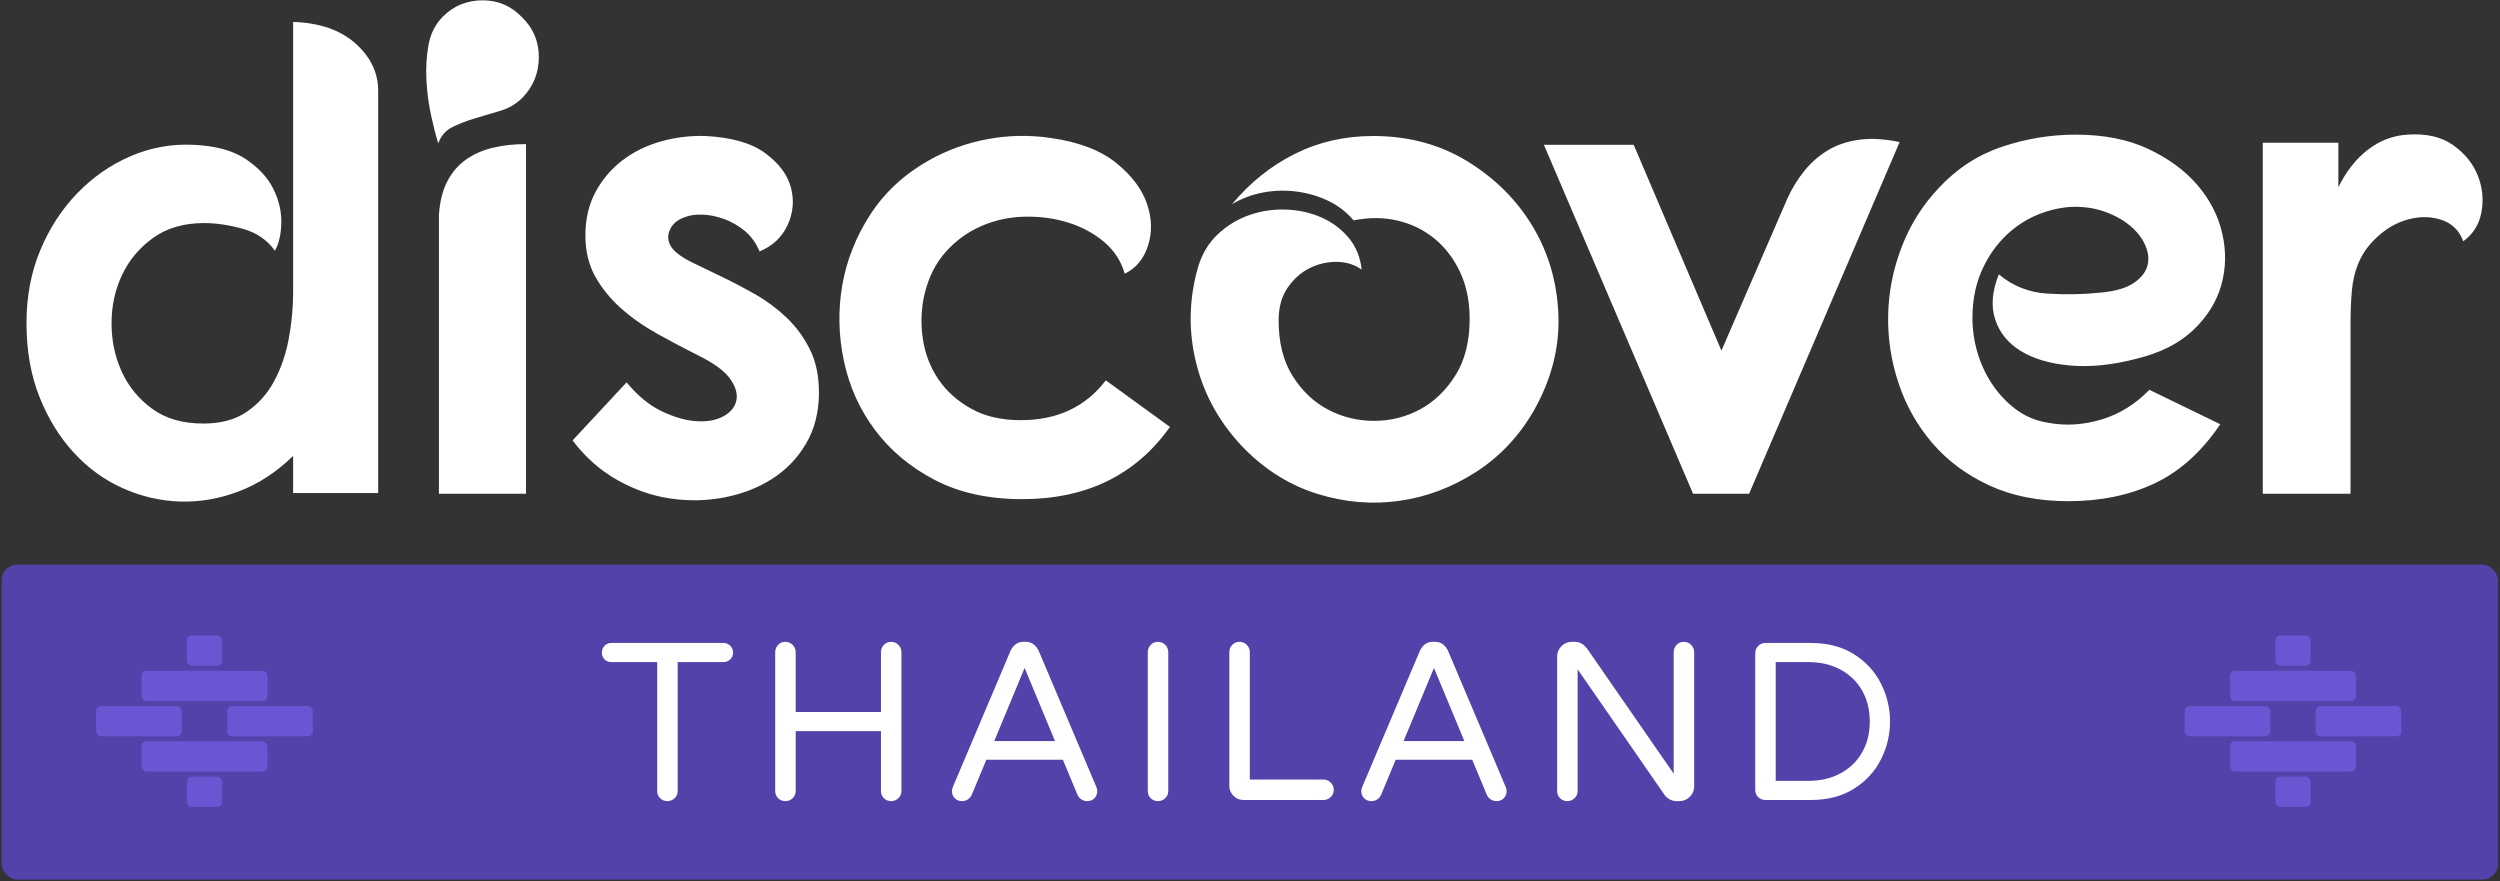 <?xml version="1.0" encoding="UTF-8"?>
<svg width="400px" height="141px" viewBox="0 0 400 141" version="1.1" xmlns="http://www.w3.org/2000/svg" xmlns:xlink="http://www.w3.org/1999/xlink">
    <rect x="0" y="0" width="400" height="141" fill="#333333" stroke="none"/>
    <title>Group 3 Copy</title>
    <g id="Page-1" stroke="none" stroke-width="1" fill="none" fill-rule="evenodd">
        <g id="Group-3-Copy" transform="translate(0, 0.052)">
            <g id="Group-17" transform="translate(0, -0)">
                <path d="M28.756,80.19 C31.924,80.298 35.074,79.758 38.206,78.57 C41.338,77.382 44.236,75.492 46.9,72.9 L46.9,72.9 L46.9,78.84 L60.508,78.84 L60.508,14.472 C60.508,11.592 59.302,9.072 56.89,6.912 C54.478,4.752 51.148,3.6 46.9,3.456 L46.9,3.456 L46.9,46.764 C46.9,49.212 46.666,51.678 46.198,54.162 C45.73,56.646 44.956,58.896 43.876,60.912 C42.796,62.928 41.338,64.566 39.502,65.826 C37.666,67.086 35.344,67.716 32.536,67.716 C29.224,67.716 26.488,66.924 24.328,65.34 C22.168,63.756 20.548,61.776 19.468,59.4 C18.388,57.024 17.848,54.45 17.848,51.678 C17.848,48.906 18.406,46.332 19.522,43.956 C20.638,41.58 22.294,39.6 24.49,38.016 C26.686,36.432 29.404,35.64 32.644,35.64 C34.588,35.64 36.658,35.946 38.854,36.558 C41.05,37.17 42.76,38.34 43.984,40.068 C44.632,38.916 44.974,37.422 45.01,35.586 C45.046,33.75 44.614,31.932 43.714,30.132 C42.814,28.332 41.338,26.748 39.286,25.38 C37.234,24.012 34.408,23.256 30.808,23.112 C27.352,22.968 24.04,23.58 20.872,24.948 C17.704,26.316 14.878,28.278 12.394,30.834 C9.91,33.39 7.93,36.432 6.454,39.96 C4.978,43.488 4.24,47.376 4.24,51.624 C4.24,56.016 4.924,59.94 6.292,63.396 C7.66,66.852 9.478,69.822 11.746,72.306 C14.014,74.79 16.624,76.698 19.576,78.03 C22.528,79.362 25.588,80.082 28.756,80.19 Z M70.12,22.896 C70.552,21.672 71.326,20.79 72.442,20.25 C73.558,19.71 74.782,19.242 76.114,18.846 C77.446,18.45 78.778,18.054 80.11,17.658 C81.442,17.262 82.612,16.56 83.62,15.552 C85.348,13.752 86.212,11.592 86.212,9.072 C86.212,6.552 85.312,4.428 83.512,2.7 C81.784,0.9 79.696,-4.05009359e-13 77.248,-4.05009359e-13 C74.728,-4.05009359e-13 72.604,0.864 70.876,2.592 C69.652,3.816 68.878,5.346 68.554,7.182 C68.23,9.018 68.122,10.908 68.23,12.852 C68.338,14.796 68.59,16.668 68.986,18.468 C69.382,20.268 69.76,21.744 70.12,22.896 Z M84.16,78.948 L84.16,23.004 C82.216,23.004 80.434,23.202 78.814,23.598 C77.194,23.994 75.772,24.624 74.548,25.488 C73.324,26.352 72.334,27.504 71.578,28.944 C70.822,30.384 70.372,32.184 70.228,34.344 L70.228,34.344 L70.228,78.948 L84.16,78.948 Z M107.218,79.704 C110.134,80.136 113.014,80.082 115.858,79.542 C118.702,79.002 121.258,78.012 123.526,76.572 C125.794,75.132 127.612,73.242 128.98,70.902 C130.348,68.562 131.032,65.844 131.032,62.748 C131.032,60.084 130.546,57.78 129.574,55.836 C128.602,53.892 127.36,52.2 125.848,50.76 C124.336,49.32 122.662,48.078 120.826,47.034 C118.99,45.99 117.208,45.054 115.48,44.226 C113.752,43.398 112.186,42.642 110.782,41.958 C109.378,41.274 108.352,40.572 107.704,39.852 C106.912,38.916 106.714,37.926 107.11,36.882 C107.506,35.838 108.352,35.1 109.648,34.668 C110.368,34.38 111.286,34.254 112.402,34.29 C113.518,34.326 114.67,34.56 115.858,34.992 C117.046,35.424 118.144,36.054 119.152,36.882 C120.16,37.71 120.952,38.808 121.528,40.176 C123.616,39.312 125.11,37.908 126.01,35.964 C126.91,34.02 127.09,32.022 126.55,29.97 C126.01,27.918 124.642,26.082 122.446,24.462 C120.25,22.842 117.064,21.924 112.888,21.708 C110.44,21.636 108.064,21.924 105.76,22.572 C103.456,23.22 101.404,24.228 99.604,25.596 C97.804,26.964 96.364,28.656 95.284,30.672 C94.204,32.688 93.664,34.992 93.664,37.584 C93.664,40.104 94.186,42.3 95.23,44.172 C96.274,46.044 97.642,47.736 99.334,49.248 C101.026,50.76 102.97,52.128 105.166,53.352 C107.362,54.576 109.612,55.764 111.916,56.916 C114.364,58.14 116.02,59.382 116.884,60.642 C117.748,61.902 118.054,63.054 117.802,64.098 C117.55,65.142 116.848,65.97 115.696,66.582 C114.544,67.194 113.122,67.446 111.43,67.338 C109.738,67.23 107.902,66.708 105.922,65.772 C103.942,64.836 102.052,63.288 100.252,61.128 L100.252,61.128 L91.612,70.416 C93.628,73.08 96.004,75.186 98.74,76.734 C101.476,78.282 104.302,79.272 107.218,79.704 Z M163.54,79.812 C173.836,79.812 181.72,75.96 187.192,68.256 L187.192,68.256 L176.932,60.804 C173.692,65.052 169.156,67.176 163.324,67.176 C160.228,67.176 157.582,66.564 155.386,65.34 C153.19,64.116 151.444,62.55 150.148,60.642 C148.852,58.734 148.024,56.592 147.664,54.216 C147.304,51.84 147.376,49.5 147.88,47.196 C148.528,44.388 149.68,42.066 151.336,40.23 C152.992,38.394 154.918,37.008 157.114,36.072 C159.31,35.136 161.632,34.65 164.08,34.614 C166.528,34.578 168.832,34.902 170.992,35.586 C173.152,36.27 175.042,37.296 176.662,38.664 C178.282,40.032 179.38,41.724 179.956,43.74 C181.756,42.876 182.998,41.382 183.682,39.258 C184.366,37.134 184.312,34.902 183.52,32.562 C182.728,30.222 181.09,28.044 178.606,26.028 C176.122,24.012 172.648,22.68 168.184,22.032 C164.8,21.528 161.434,21.582 158.086,22.194 C154.738,22.806 151.588,23.94 148.636,25.596 C144.676,27.828 141.544,30.726 139.24,34.29 C136.936,37.854 135.442,41.634 134.758,45.63 C134.074,49.626 134.164,53.658 135.028,57.726 C135.892,61.794 137.548,65.466 139.996,68.742 C142.444,72.018 145.63,74.682 149.554,76.734 C153.478,78.786 158.14,79.812 163.54,79.812 Z M210.898,79.002 C215.254,80.334 219.592,80.694 223.912,80.082 C228.232,79.47 232.3,77.94 236.116,75.492 C239.932,73.044 243.028,69.768 245.404,65.664 C248.212,60.696 249.526,55.62 249.346,50.436 C249.166,45.252 247.816,40.536 245.296,36.288 C242.776,32.04 239.302,28.548 234.874,25.812 C230.446,23.076 225.388,21.708 219.7,21.708 C215.164,21.708 210.988,22.662 207.172,24.57 C203.356,26.478 200.008,29.16 197.128,32.616 C198.712,31.68 200.404,31.05 202.204,30.726 C204.004,30.402 205.804,30.366 207.604,30.618 C209.404,30.87 211.078,31.374 212.626,32.13 C214.174,32.886 215.488,33.912 216.568,35.208 C219.088,34.704 221.464,34.722 223.696,35.262 C225.928,35.802 227.89,36.774 229.582,38.178 C231.274,39.582 232.624,41.364 233.632,43.524 C234.64,45.684 235.144,48.168 235.144,50.976 C235.144,54.576 234.388,57.582 232.876,59.994 C231.364,62.406 229.474,64.224 227.206,65.448 C224.938,66.672 222.49,67.284 219.862,67.284 C217.234,67.284 214.786,66.69 212.518,65.502 C210.25,64.314 208.36,62.532 206.848,60.156 C205.336,57.78 204.58,54.792 204.58,51.192 C204.58,49.104 205.066,47.358 206.038,45.954 C207.01,44.55 208.198,43.506 209.602,42.822 C211.006,42.138 212.464,41.814 213.976,41.85 C215.488,41.886 216.784,42.3 217.864,43.092 C217.648,41.076 216.946,39.366 215.758,37.962 C214.57,36.558 213.112,35.478 211.384,34.722 C209.656,33.966 207.784,33.552 205.768,33.48 C203.752,33.408 201.808,33.696 199.936,34.344 C198.064,34.992 196.39,36 194.914,37.368 C193.438,38.736 192.376,40.464 191.728,42.552 C190.216,47.736 190.108,52.92 191.404,58.104 C192.7,63.288 195.292,67.86 199.18,71.82 C202.636,75.276 206.542,77.67 210.898,79.002 Z M279.856,78.948 L303.94,22.68 C301.564,22.176 299.422,22.05 297.514,22.302 C295.606,22.554 293.932,23.112 292.492,23.976 C291.052,24.84 289.792,25.938 288.712,27.27 C287.632,28.602 286.732,30.06 286.012,31.644 L286.012,31.644 L275.428,56.052 L261.388,23.112 L247.024,23.112 L270.892,78.948 L279.856,78.948 Z M330.94,80.136 C336.124,80.136 340.732,79.182 344.764,77.274 C348.796,75.366 352.288,72.216 355.24,67.824 L355.24,67.824 L343.9,62.316 C341.668,64.62 339.112,66.204 336.232,67.068 C333.352,67.932 330.544,68.112 327.808,67.608 C325.864,67.32 324.136,66.618 322.624,65.502 C321.112,64.386 319.816,63.018 318.736,61.398 C317.656,59.778 316.846,57.996 316.306,56.052 C315.766,54.108 315.532,52.128 315.604,50.112 C315.676,47.664 316.144,45.432 317.008,43.416 C317.872,41.4 319.024,39.636 320.464,38.124 C321.904,36.612 323.56,35.424 325.432,34.56 C327.304,33.696 329.284,33.192 331.372,33.048 C333.316,32.976 335.098,33.228 336.718,33.804 C338.338,34.38 339.706,35.136 340.822,36.072 C341.938,37.008 342.748,38.052 343.252,39.204 C343.756,40.356 343.864,41.454 343.576,42.498 C343.288,43.542 342.55,44.46 341.362,45.252 C340.174,46.044 338.428,46.548 336.124,46.764 C333.388,47.052 330.544,47.106 327.592,46.926 C324.64,46.746 322.048,45.72 319.816,43.848 C318.736,46.512 318.538,48.906 319.222,51.03 C319.906,53.154 321.274,54.846 323.326,56.106 C325.378,57.366 328.006,58.14 331.21,58.428 C334.414,58.716 337.96,58.356 341.848,57.348 C345.664,56.412 348.688,54.882 350.92,52.758 C353.152,50.634 354.646,48.24 355.402,45.576 C356.158,42.912 356.212,40.158 355.564,37.314 C354.916,34.47 353.584,31.878 351.568,29.538 C349.552,27.198 346.924,25.272 343.684,23.76 C340.444,22.248 336.592,21.492 332.128,21.492 C328.096,21.492 324.154,22.14 320.302,23.436 C316.45,24.732 313.084,26.928 310.204,30.024 C307.612,32.76 305.632,35.91 304.264,39.474 C302.896,43.038 302.176,46.674 302.104,50.382 C302.032,54.09 302.59,57.726 303.778,61.29 C304.966,64.854 306.766,68.04 309.178,70.848 C311.59,73.656 314.614,75.906 318.25,77.598 C321.886,79.29 326.116,80.136 330.94,80.136 Z M376.084,78.948 L376.084,51.57 C376.084,49.878 376.156,48.168 376.3,46.44 C376.588,43.416 377.542,40.968 379.162,39.096 C380.782,37.224 382.6,35.946 384.616,35.262 C386.632,34.578 388.558,34.506 390.394,35.046 C392.23,35.586 393.472,36.756 394.12,38.556 C395.704,37.404 396.676,35.838 397.036,33.858 C397.396,31.878 397.198,29.934 396.442,28.026 C395.686,26.118 394.372,24.498 392.5,23.166 C390.628,21.834 388.18,21.276 385.156,21.492 C382.852,21.636 380.746,22.446 378.838,23.922 C376.93,25.398 375.364,27.396 374.14,29.916 L374.14,29.916 L374.14,22.788 L362.044,22.788 L362.044,78.948 L376.084,78.948 Z" id="discover" fill="#FFFFFF" fill-rule="nonzero"></path>
                <g id="Group" transform="translate(0, 89.948)">
                    <rect id="Rectangle-Copy-39" fill="#5442AB" x="0.26" y="0.34" width="399.42" height="50.4" rx="2.52"></rect>
                    <g id="Group-6-Copy-3" transform="translate(15.38, 11.68)" fill="#6B55D3">
                        <rect id="Rectangle" x="14.515" y="0" width="5.645" height="4.838" rx="0.806"></rect>
                        <rect id="Rectangle-Copy-19" x="14.515" y="22.579" width="5.645" height="4.838" rx="0.806"></rect>
                        <rect id="Rectangle-Copy" x="7.258" y="5.645" width="20.16" height="4.838" rx="0.806"></rect>
                        <rect id="Rectangle-Copy-18" x="7.258" y="16.934" width="20.16" height="4.838" rx="0.806"></rect>
                        <rect id="Rectangle-Copy-17" x="20.966" y="11.29" width="13.709" height="4.838" rx="0.806"></rect>
                        <rect id="Rectangle-Copy-21" x="0" y="11.29" width="13.709" height="4.838" rx="0.806"></rect>
                    </g>
                    <g id="Group-6-Copy-4" transform="translate(349.54, 11.68)" fill="#6B55D3">
                        <rect id="Rectangle" x="14.515" y="0" width="5.645" height="4.838" rx="0.806"></rect>
                        <rect id="Rectangle-Copy-19" x="14.515" y="22.579" width="5.645" height="4.838" rx="0.806"></rect>
                        <rect id="Rectangle-Copy" x="7.258" y="5.645" width="20.16" height="4.838" rx="0.806"></rect>
                        <rect id="Rectangle-Copy-18" x="7.258" y="16.934" width="20.16" height="4.838" rx="0.806"></rect>
                        <rect id="Rectangle-Copy-17" x="20.966" y="11.29" width="13.709" height="4.838" rx="0.806"></rect>
                        <rect id="Rectangle-Copy-21" x="0" y="11.29" width="13.709" height="4.838" rx="0.806"></rect>
                    </g>
                </g>
            </g>
            <path d="M106.773,128.128 C107.229,128.128 107.619,127.972 107.943,127.66 C108.267,127.348 108.429,126.964 108.429,126.508 L108.429,126.508 L108.429,105.88 L115.737,105.88 C116.169,105.88 116.535,105.736 116.835,105.448 C117.135,105.16 117.285,104.8 117.285,104.368 C117.285,103.936 117.135,103.57 116.835,103.27 C116.535,102.97 116.169,102.82 115.737,102.82 L115.737,102.82 L97.809,102.82 C97.377,102.82 97.017,102.97 96.729,103.27 C96.441,103.57 96.297,103.936 96.297,104.368 C96.297,104.8 96.441,105.16 96.729,105.448 C97.017,105.736 97.377,105.88 97.809,105.88 L97.809,105.88 L105.153,105.88 L105.153,126.508 C105.153,126.964 105.309,127.348 105.621,127.66 C105.933,127.972 106.317,128.128 106.773,128.128 Z M142.573,128.128 C143.029,128.128 143.419,127.972 143.743,127.66 C144.067,127.348 144.229,126.964 144.229,126.508 L144.229,126.508 L144.229,104.296 C144.229,103.84 144.067,103.45 143.743,103.126 C143.419,102.802 143.029,102.64 142.573,102.64 C142.117,102.64 141.733,102.802 141.421,103.126 C141.109,103.45 140.953,103.84 140.953,104.296 L140.953,104.296 L140.953,113.872 L127.309,113.872 L127.309,104.296 C127.309,103.84 127.147,103.45 126.823,103.126 C126.499,102.802 126.109,102.64 125.653,102.64 C125.197,102.64 124.813,102.802 124.501,103.126 C124.189,103.45 124.033,103.84 124.033,104.296 L124.033,104.296 L124.033,126.508 C124.033,126.964 124.189,127.348 124.501,127.66 C124.813,127.972 125.197,128.128 125.653,128.128 C126.109,128.128 126.499,127.972 126.823,127.66 C127.147,127.348 127.309,126.964 127.309,126.508 L127.309,126.508 L127.309,116.932 L140.953,116.932 L140.953,126.508 C140.953,126.964 141.109,127.348 141.421,127.66 C141.733,127.972 142.117,128.128 142.573,128.128 Z M173.946,128.128 C174.426,128.128 174.816,127.972 175.116,127.66 C175.416,127.348 175.566,126.964 175.566,126.508 C175.566,126.316 175.506,126.076 175.386,125.788 L175.386,125.788 L166.206,104.116 C166.014,103.684 165.744,103.33 165.396,103.054 C165.048,102.778 164.622,102.64 164.118,102.64 L164.118,102.64 L163.758,102.64 C163.254,102.64 162.828,102.778 162.48,103.054 C162.132,103.33 161.862,103.684 161.67,104.116 L161.67,104.116 L152.49,125.788 C152.37,126.076 152.31,126.316 152.31,126.508 C152.31,126.964 152.46,127.348 152.76,127.66 C153.06,127.972 153.45,128.128 153.93,128.128 C154.266,128.128 154.572,128.038 154.848,127.858 C155.124,127.678 155.334,127.432 155.478,127.12 L155.478,127.12 L157.818,121.504 L170.058,121.504 L172.398,127.12 C172.542,127.432 172.752,127.678 173.028,127.858 C173.304,128.038 173.61,128.128 173.946,128.128 Z M168.798,118.516 L159.078,118.516 L163.938,106.816 L168.798,118.516 Z M185.266,128.128 C185.722,128.128 186.112,127.972 186.436,127.66 C186.76,127.348 186.922,126.964 186.922,126.508 L186.922,126.508 L186.922,104.296 C186.922,103.84 186.76,103.45 186.436,103.126 C186.112,102.802 185.722,102.64 185.266,102.64 C184.81,102.64 184.426,102.802 184.114,103.126 C183.802,103.45 183.646,103.84 183.646,104.296 L183.646,104.296 L183.646,126.508 C183.646,126.964 183.802,127.348 184.114,127.66 C184.426,127.972 184.81,128.128 185.266,128.128 Z M211.742,127.948 C212.198,127.948 212.588,127.792 212.912,127.48 C213.236,127.168 213.398,126.784 213.398,126.328 C213.398,125.872 213.236,125.482 212.912,125.158 C212.588,124.834 212.198,124.672 211.742,124.672 L211.742,124.672 L199.97,124.672 L199.97,104.296 C199.97,103.84 199.808,103.45 199.484,103.126 C199.16,102.802 198.77,102.64 198.314,102.64 C197.858,102.64 197.474,102.802 197.162,103.126 C196.85,103.45 196.694,103.84 196.694,104.296 L196.694,104.296 L196.694,125.68 C196.694,126.304 196.916,126.838 197.36,127.282 C197.804,127.726 198.338,127.948 198.962,127.948 L198.962,127.948 L211.742,127.948 Z M239.442,128.128 C239.922,128.128 240.312,127.972 240.612,127.66 C240.912,127.348 241.062,126.964 241.062,126.508 C241.062,126.316 241.002,126.076 240.882,125.788 L240.882,125.788 L231.702,104.116 C231.51,103.684 231.24,103.33 230.892,103.054 C230.544,102.778 230.118,102.64 229.614,102.64 L229.614,102.64 L229.254,102.64 C228.75,102.64 228.324,102.778 227.976,103.054 C227.628,103.33 227.358,103.684 227.166,104.116 L227.166,104.116 L217.986,125.788 C217.866,126.076 217.806,126.316 217.806,126.508 C217.806,126.964 217.956,127.348 218.256,127.66 C218.556,127.972 218.946,128.128 219.426,128.128 C219.762,128.128 220.068,128.038 220.344,127.858 C220.62,127.678 220.83,127.432 220.974,127.12 L220.974,127.12 L223.314,121.504 L235.554,121.504 L237.894,127.12 C238.038,127.432 238.248,127.678 238.524,127.858 C238.8,128.038 239.106,128.128 239.442,128.128 Z M234.294,118.516 L224.574,118.516 L229.434,106.816 L234.294,118.516 Z M268.69,128.128 C269.338,128.128 269.896,127.9 270.364,127.444 C270.832,126.988 271.066,126.436 271.066,125.788 L271.066,125.788 L271.066,104.296 C271.066,103.84 270.904,103.45 270.58,103.126 C270.256,102.802 269.866,102.64 269.41,102.64 C268.954,102.64 268.57,102.802 268.258,103.126 C267.946,103.45 267.79,103.84 267.79,104.296 L267.79,104.296 L267.79,123.736 L253.93,103.72 C253.378,103 252.718,102.64 251.95,102.64 L251.95,102.64 L251.482,102.64 C250.834,102.64 250.282,102.874 249.826,103.342 C249.37,103.81 249.142,104.368 249.142,105.016 L249.142,105.016 L249.142,126.508 C249.142,126.964 249.298,127.348 249.61,127.66 C249.922,127.972 250.306,128.128 250.762,128.128 C251.218,128.128 251.608,127.972 251.932,127.66 C252.256,127.348 252.418,126.964 252.418,126.508 L252.418,126.508 L252.418,107.032 L266.35,127.156 C266.566,127.444 266.842,127.678 267.178,127.858 C267.514,128.038 267.874,128.128 268.258,128.128 L268.258,128.128 L268.69,128.128 Z M289.695,127.948 C292.431,127.948 294.753,127.342 296.661,126.13 C298.569,124.918 300.003,123.352 300.963,121.432 C301.923,119.512 302.403,117.496 302.403,115.384 C302.403,113.272 301.923,111.256 300.963,109.336 C300.003,107.416 298.569,105.85 296.661,104.638 C294.753,103.426 292.431,102.82 289.695,102.82 L289.695,102.82 L282.459,102.82 C282.003,102.82 281.619,102.982 281.307,103.306 C280.995,103.63 280.839,104.02 280.839,104.476 L280.839,104.476 L280.839,126.328 C280.839,126.784 280.995,127.168 281.307,127.48 C281.619,127.792 282.003,127.948 282.459,127.948 L282.459,127.948 L289.695,127.948 Z M289.299,124.888 L284.115,124.888 L284.115,105.88 L289.299,105.88 C291.267,105.88 292.995,106.282 294.483,107.086 C295.971,107.89 297.123,109.006 297.939,110.434 C298.755,111.862 299.163,113.512 299.163,115.384 C299.163,117.256 298.755,118.906 297.939,120.334 C297.123,121.762 295.971,122.878 294.483,123.682 C292.995,124.486 291.267,124.888 289.299,124.888 L289.299,124.888 Z" id="THAILAND" fill="#FFFFFF" fill-rule="nonzero"></path>
        </g>
    </g>
</svg>